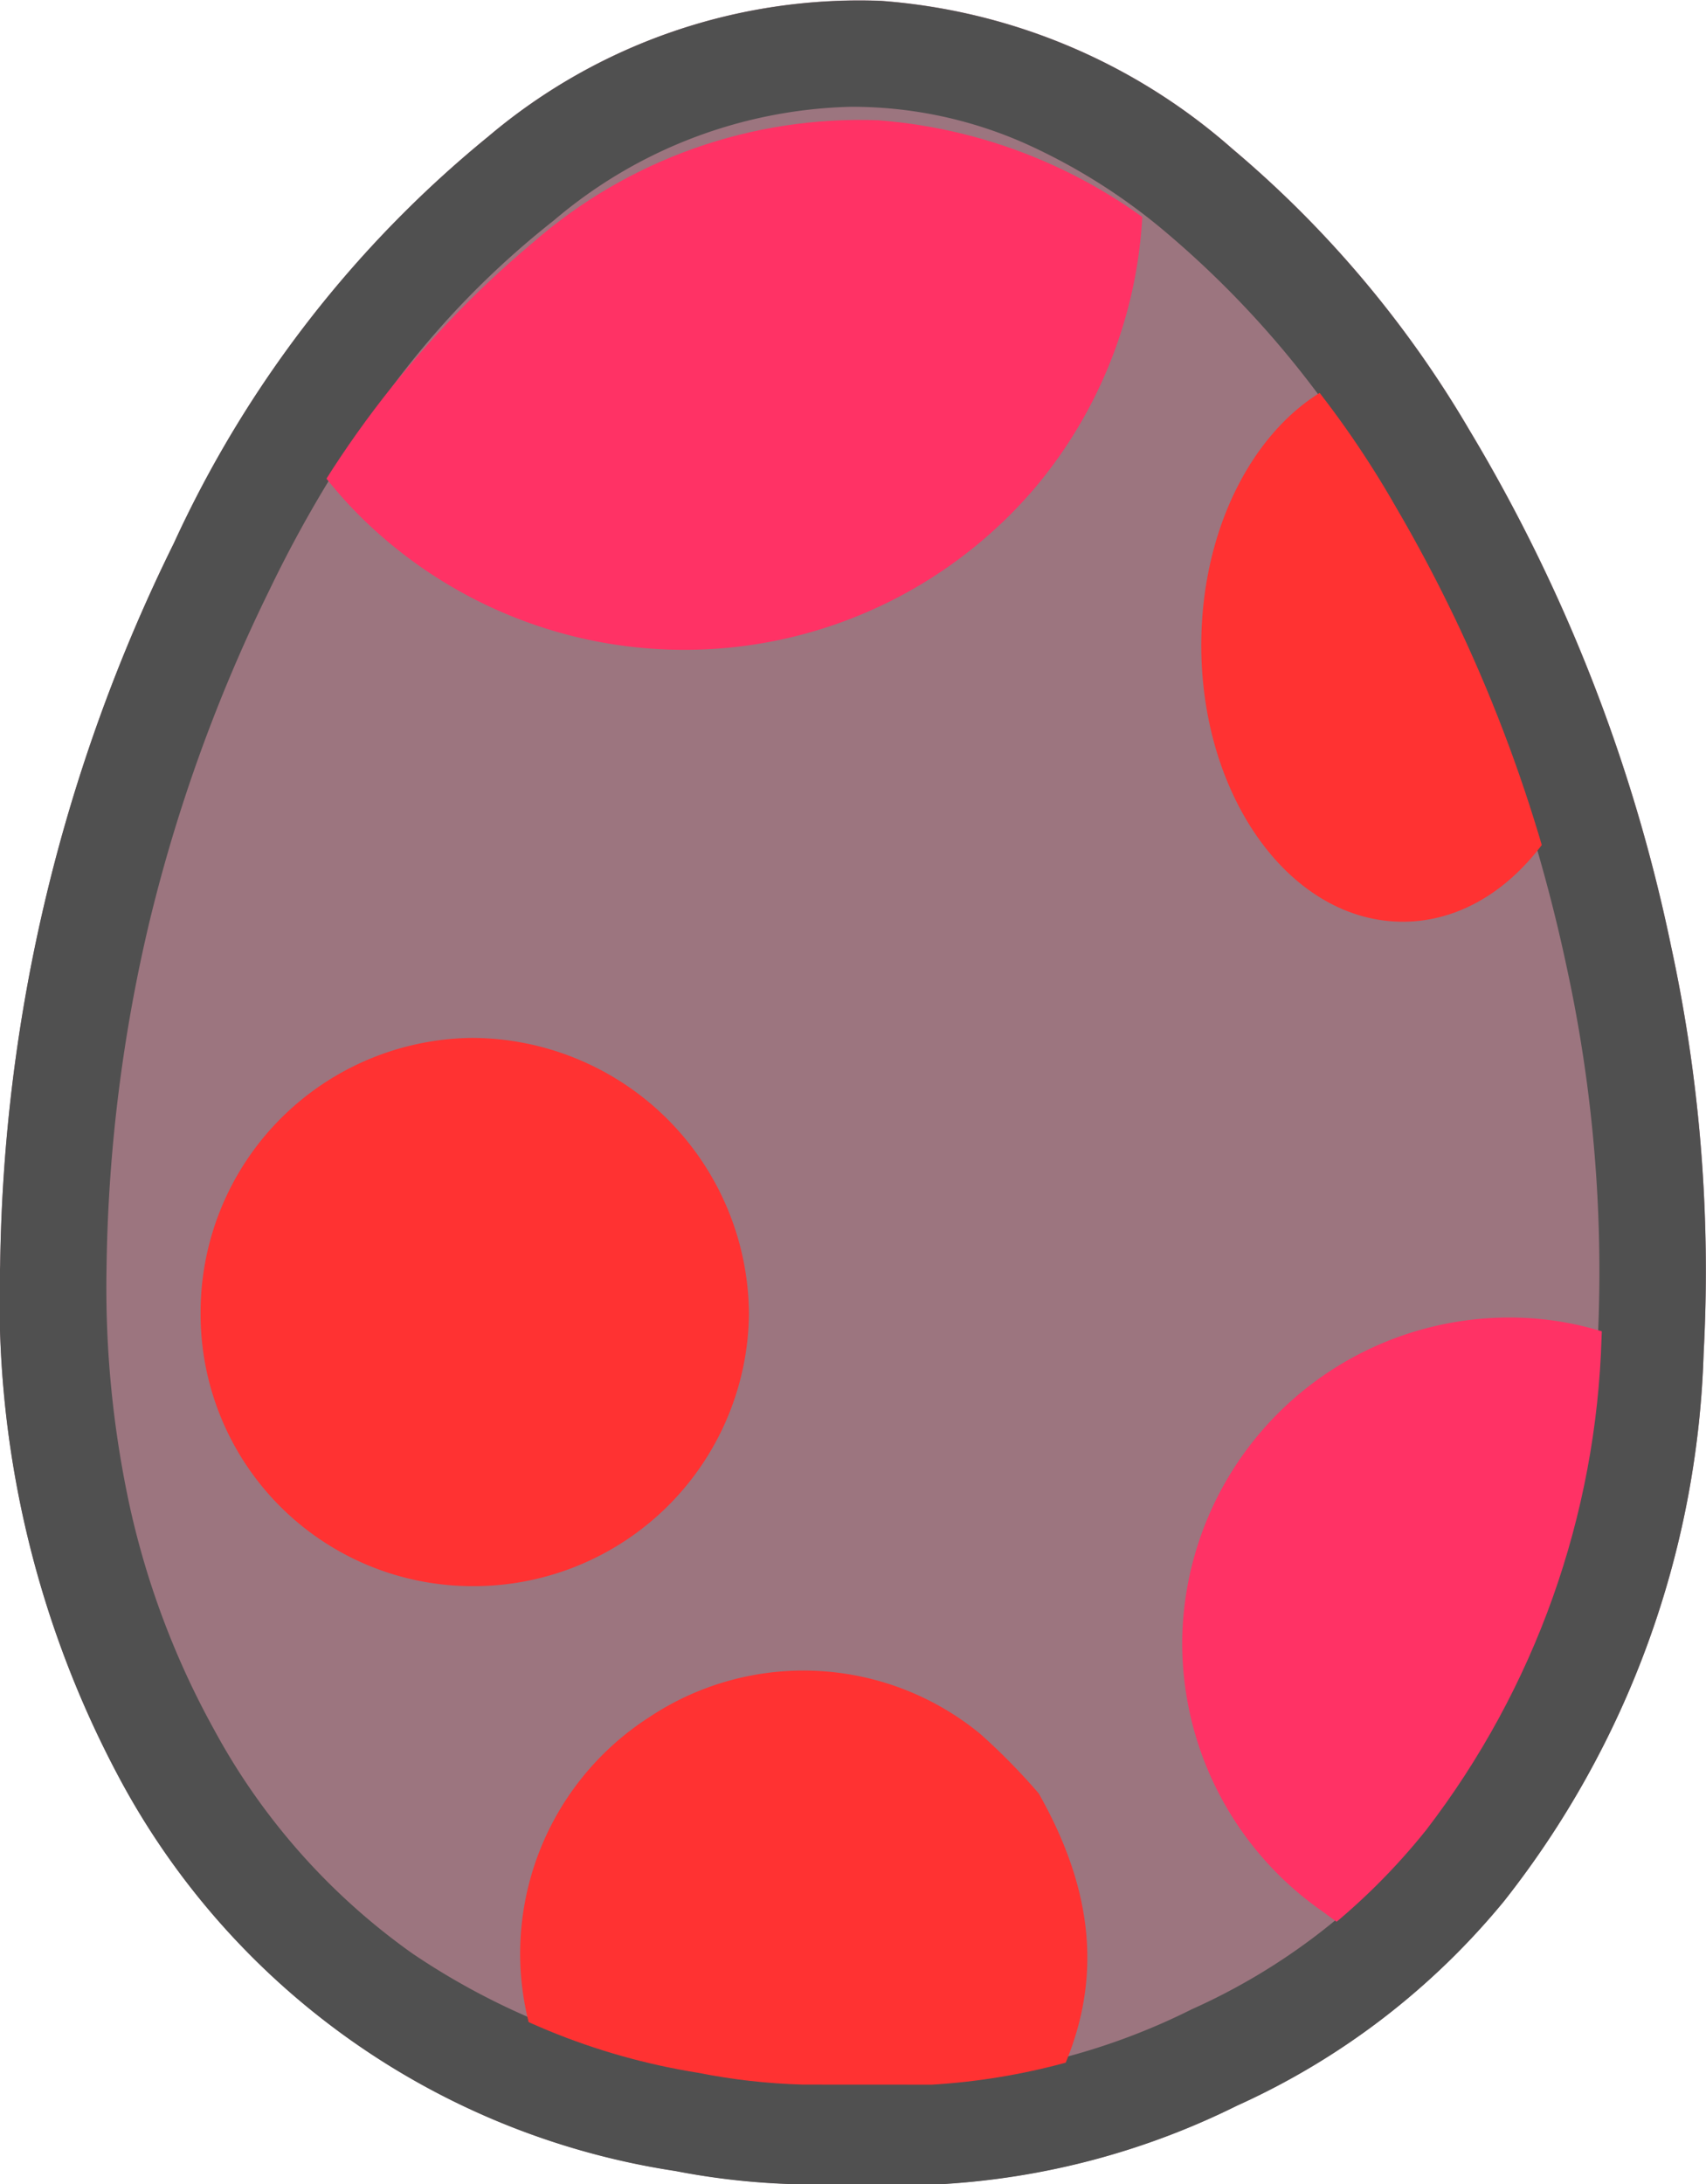 <svg xmlns="http://www.w3.org/2000/svg" xmlns:xlink="http://www.w3.org/1999/xlink" width="49.071" height="62.813" viewBox="0 0 49.071 62.813">
  <defs>
    <clipPath id="clip-path">
      <path id="Path_117" data-name="Path 117" d="M161.5-101.458a18.928,18.928,0,0,0,7.461-2.03,18.722,18.722,0,0,0,6.751-5.292,24.429,24.429,0,0,0,5.046-14.177,40.577,40.577,0,0,0-.825-10.539,43.483,43.483,0,0,0-5.1-13.35,27.848,27.848,0,0,0-5.988-7.274,14.934,14.934,0,0,0-8.89-3.833,14.3,14.3,0,0,0-9.921,3.505,29.3,29.3,0,0,0-7.951,10.531,44.257,44.257,0,0,0-4.39,18.682,26.731,26.731,0,0,0,3.053,13.344A19.232,19.232,0,0,0,154.768-101.8a17.931,17.931,0,0,0,3.014.34Z" transform="translate(-137.692 157.973)"/>
    </clipPath>
  </defs>
  <g id="egg5" transform="translate(0 0)">
    <path id="Path_124" data-name="Path 124" d="M164.783-95.162a21.934,21.934,0,0,0,8.49-2.256,21.237,21.237,0,0,0,7.682-5.882,26.759,26.759,0,0,0,5.741-15.757,44.078,44.078,0,0,0-.938-11.713,47.65,47.65,0,0,0-5.8-14.837,31.119,31.119,0,0,0-6.813-8.084,17.194,17.194,0,0,0-10.116-4.26,16.511,16.511,0,0,0-11.289,3.9,32.653,32.653,0,0,0-9.047,11.7,48.251,48.251,0,0,0-4.995,20.764,29.144,29.144,0,0,0,3.474,14.831,21.861,21.861,0,0,0,15.951,11.217,20.869,20.869,0,0,0,3.429.378Z" transform="translate(-137.692 157.973)" fill="#9c757f"/>
    <path id="Path_124_-_Outline" data-name="Path 124 - Outline" d="M160.55-98.221l4.17,0a18.894,18.894,0,0,0,7.25-1.965,18.109,18.109,0,0,0,6.6-5.031,23.646,23.646,0,0,0,5.069-14.009,41.226,41.226,0,0,0-.876-10.9,46.909,46.909,0,0,0-2.135-7.191,43.327,43.327,0,0,0-3.292-6.7,27.966,27.966,0,0,0-6.137-7.3,17.13,17.13,0,0,0-4-2.521,12.27,12.27,0,0,0-4.339-1.046c-.225-.012-.453-.018-.676-.018a13.672,13.672,0,0,0-8.562,3.269,25.2,25.2,0,0,0-4.637,4.765A35.863,35.863,0,0,0,145.44-141a46.258,46.258,0,0,0-3.433,9.47,45.451,45.451,0,0,0-1.25,9.992,29.7,29.7,0,0,0,.68,6.945,23.918,23.918,0,0,0,2.409,6.356,18.934,18.934,0,0,0,5.715,6.45,20.553,20.553,0,0,0,8.112,3.242,17.9,17.9,0,0,0,2.877.328m0,3.061a20.869,20.869,0,0,1-3.429-.378,21.86,21.86,0,0,1-15.951-11.217,29.144,29.144,0,0,1-3.474-14.831,48.251,48.251,0,0,1,4.995-20.764,32.653,32.653,0,0,1,9.047-11.7,16.511,16.511,0,0,1,11.289-3.9,17.194,17.194,0,0,1,10.116,4.26,31.12,31.12,0,0,1,6.813,8.084,47.65,47.65,0,0,1,5.8,14.837,44.078,44.078,0,0,1,.938,11.713,26.759,26.759,0,0,1-5.741,15.757,21.237,21.237,0,0,1-7.682,5.882,21.934,21.934,0,0,1-8.49,2.256Z" transform="translate(-137.692 157.973)" fill="#505050"/>
    <g id="Mask_Group_1" data-name="Mask Group 1" transform="translate(3.001 3.439)" clip-path="url(#clip-path)">
      <path id="Path_119" data-name="Path 119" d="M46.873-90.458A7.821,7.821,0,0,1,39.021-98.3a7.893,7.893,0,0,1,7.8-7.925,7.991,7.991,0,0,1,7.973,7.948A7.918,7.918,0,0,1,46.873-90.458Z" transform="translate(-36.252 132.636)" fill="#ff3232"/>
      <path id="Path_120" data-name="Path 120" d="M67.09-130.839c3.2.094,5.742,3.695,5.682,8.038-.061,4.459-2.676,7.949-5.891,7.863s-5.761-3.724-5.681-8.151C61.279-127.467,63.913-130.933,67.09-130.839Z" transform="translate(-29.646 138.006)" fill="#ff3232"/>
      <path id="Path_121" data-name="Path 121" d="M16.069,7.8c-.151,3.427-1.438,5.778-4.037,7.365a1,1,0,0,1-.73.1A19.277,19.277,0,0,1,.129,6.68a.963.963,0,0,1-.108-.672A8.082,8.082,0,0,1,7.735,0a8.008,8.008,0,0,1,7.812,5.444A17.941,17.941,0,0,1,16.069,7.8Z" transform="matrix(0.848, -0.53, 0.53, 0.848, 9.118, 50.044)" fill="#ff3232"/>
      <path id="Path_122" data-name="Path 122" d="M0,9.349A9.41,9.41,0,0,1,9.535,0,8.964,8.964,0,0,1,14.26,1.416a.8.8,0,0,1,.33.627A25.1,25.1,0,0,1,7.5,16.443c-.218.214-.44.424-.672.623-1.263,1.083-1.287,1.085-2.662.1A9.4,9.4,0,0,1,0,9.349Z" transform="matrix(1, 0.017, -0.017, 1, 31.164, 34.295)" fill="#ff3265"/>
      <path id="Path_125" data-name="Path 125" d="M0,13.157A13.243,13.243,0,0,1,13.42.006a12.616,12.616,0,0,1,6.648,1.987,1.129,1.129,0,0,1,.464.883c-1.262,7.765-4.273,14.68-9.973,20.266-.307.3-.619.6-.945.876-1.777,1.524-1.812,1.527-3.747.147A13.232,13.232,0,0,1,0,13.157Z" transform="translate(18.313 20.668) rotate(-140)" fill="#ff3265"/>
    </g>
  </g>
</svg>
